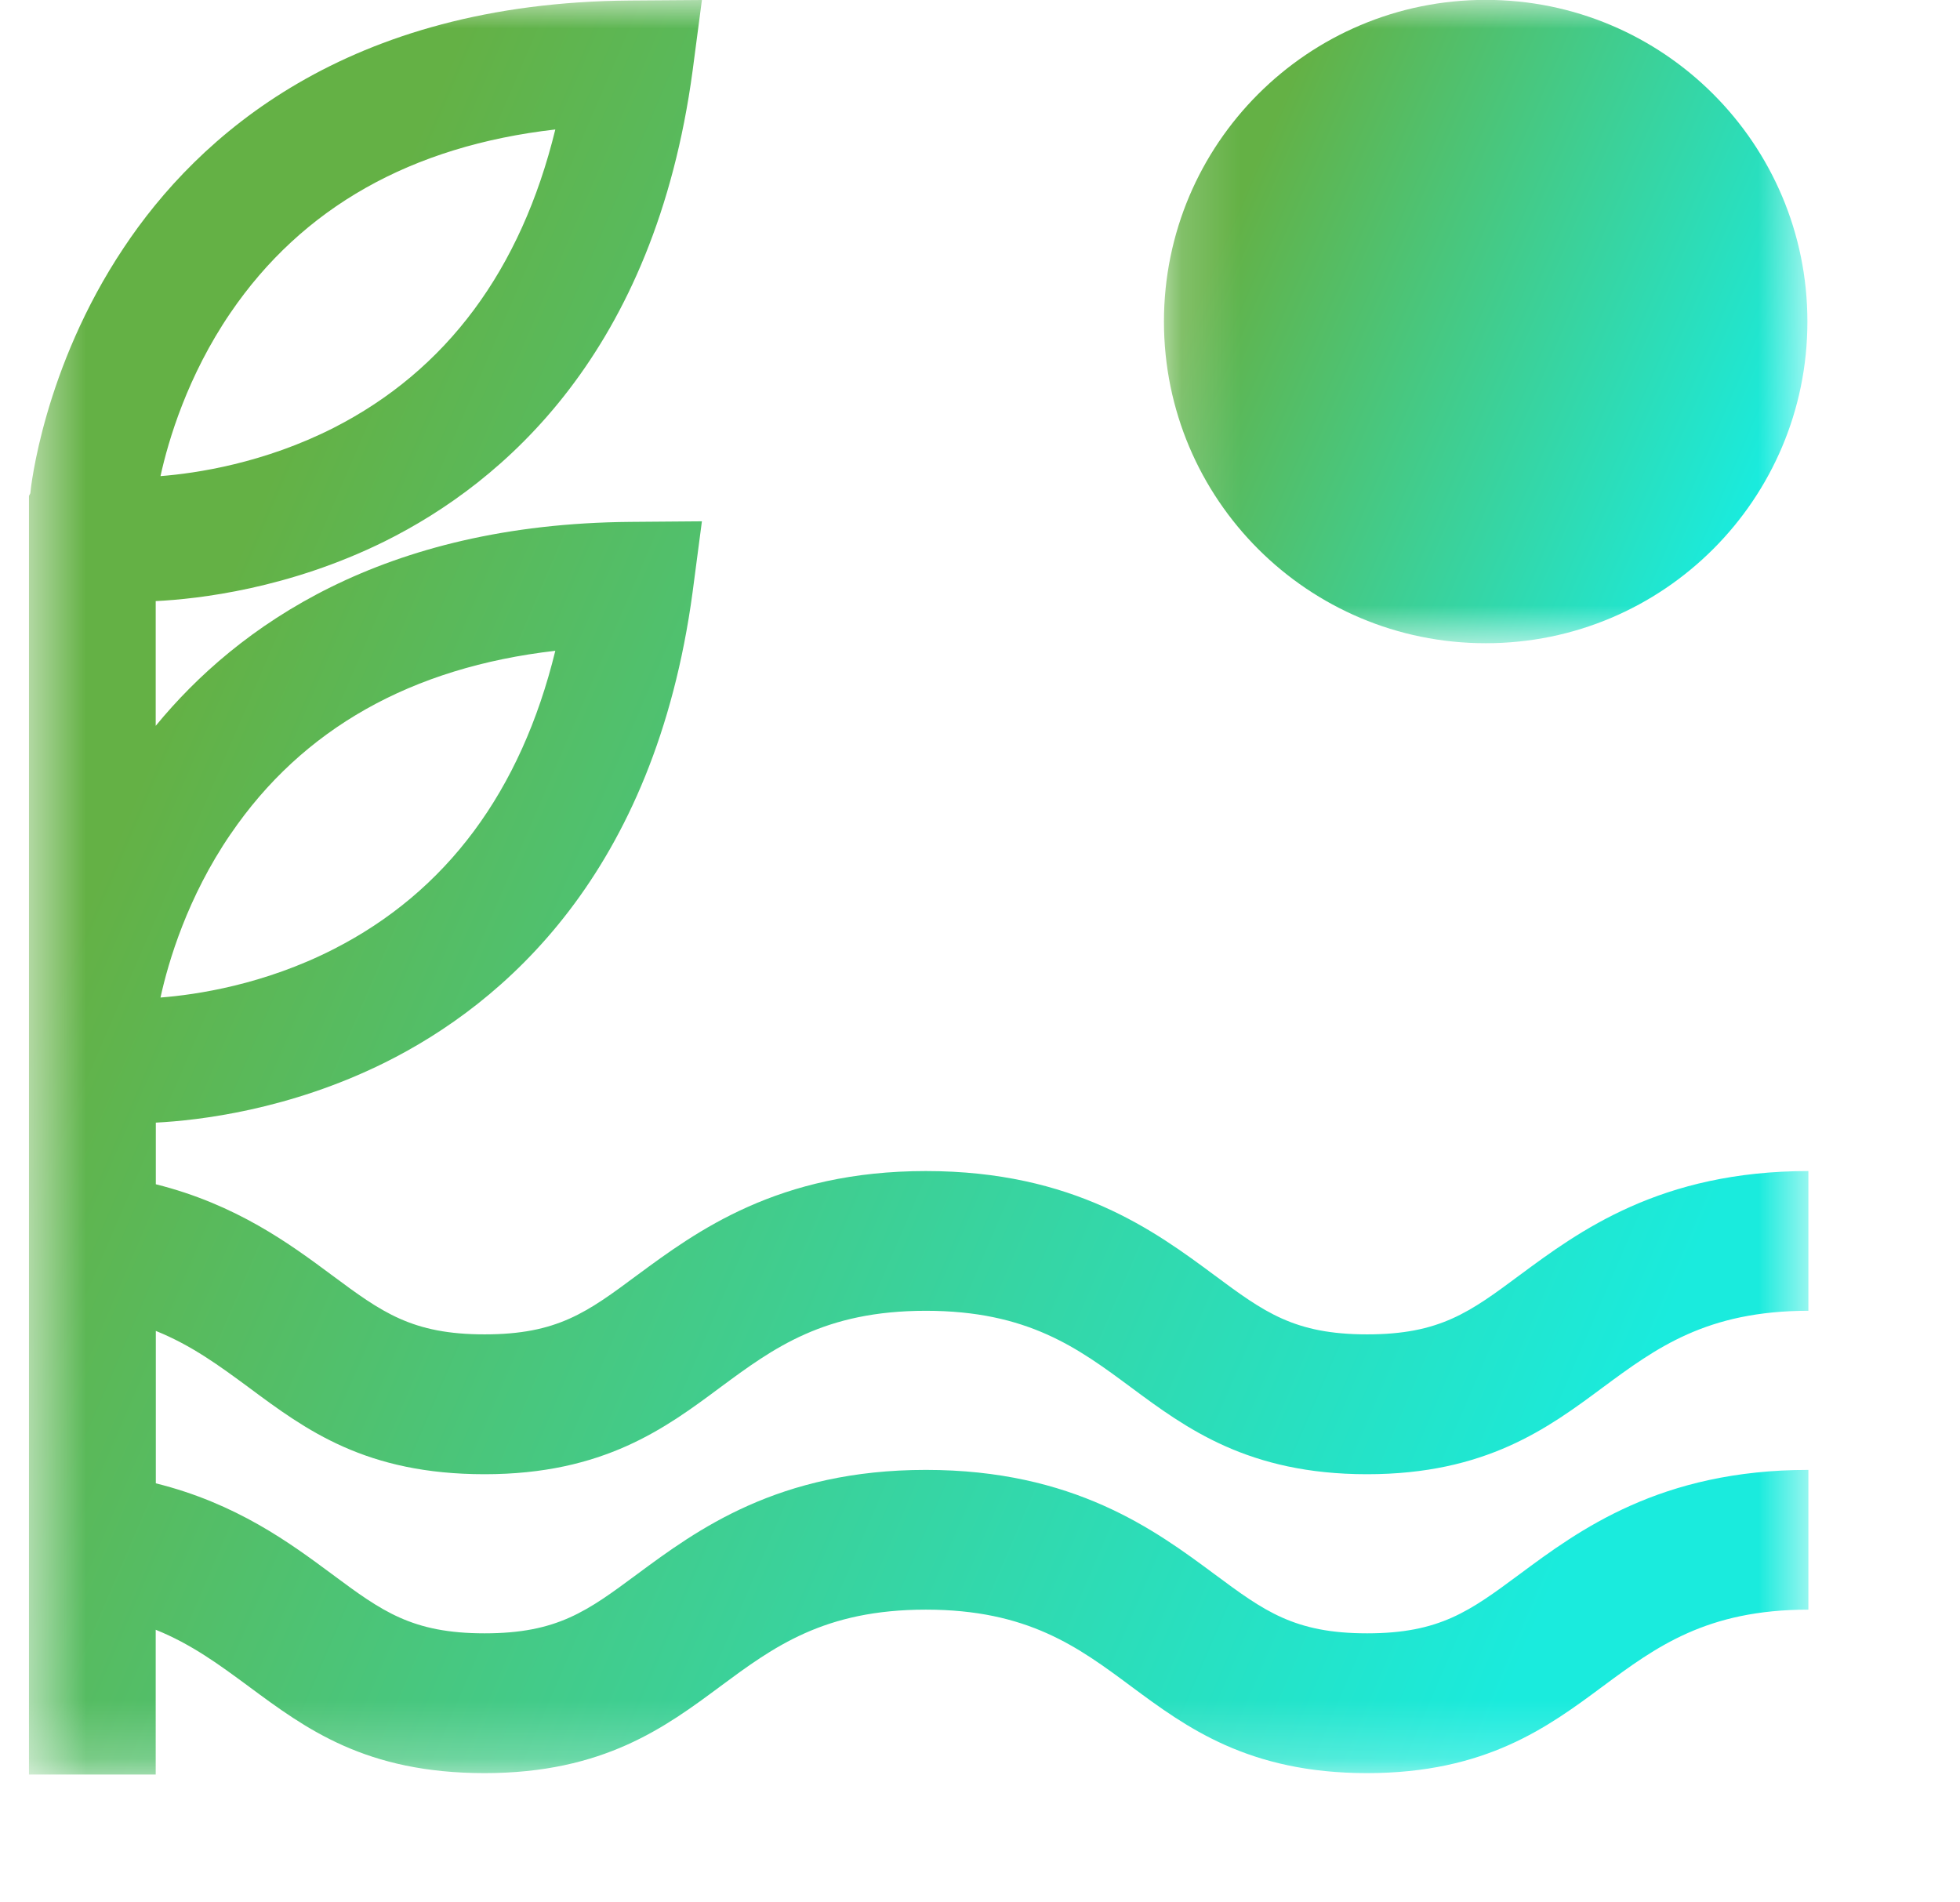 <svg width="34" height="33" viewBox="0 0 34 33" fill="none" xmlns="http://www.w3.org/2000/svg">
<g clip-path="url(#clip0_860_6578)">
<mask id="mask0_860_6578" style="mask-type:alpha" maskUnits="userSpaceOnUse" x="20" y="0" width="12" height="12">
<path d="M20.191 0H31.353V11.158H20.191V0Z" fill="white"/>
</mask>
<g mask="url(#mask0_860_6578)">
<path fill-rule="evenodd" clip-rule="evenodd" d="M25.773 11.158C28.856 11.158 31.353 8.661 31.353 5.578C31.353 2.496 28.856 -0.002 25.773 -0.002C22.689 -0.002 20.191 2.496 20.191 5.578C20.191 8.661 22.689 11.158 25.773 11.158Z" fill="url(#paint0_linear_860_6578)"/>
</g>
<mask id="mask1_860_6578" style="mask-type:alpha" maskUnits="userSpaceOnUse" x="0" y="0" width="32" height="31">
<path d="M0.5 0H31.37V30.782H0.5V0Z" fill="white"/>
</mask>
<g mask="url(#mask1_860_6578)">
<path fill-rule="evenodd" clip-rule="evenodd" d="M4.317 24.069C5.311 24.808 6.344 25.573 8.407 25.573C10.469 25.573 11.544 24.774 12.494 24.067C13.419 23.383 14.294 22.738 16.061 22.738C17.827 22.738 18.701 23.385 19.623 24.069C20.574 24.774 21.652 25.573 23.714 25.573C25.773 25.573 26.853 24.774 27.802 24.069C28.728 23.385 29.602 22.738 31.37 22.738V20.314C28.801 20.314 27.391 21.358 26.36 22.121C25.497 22.762 24.976 23.147 23.716 23.147C22.453 23.147 21.931 22.762 21.067 22.121C20.038 21.358 18.629 20.314 16.061 20.314C13.496 20.314 12.086 21.358 11.051 22.121C10.188 22.762 9.669 23.147 8.407 23.147C7.145 23.147 6.622 22.762 5.759 22.121C5.028 21.578 4.1 20.893 2.703 20.543V19.474C3.444 19.436 5.013 19.256 6.671 18.435C8.742 17.407 11.354 15.156 12.014 10.275L12.176 9.043L10.929 9.053C6.635 9.09 4.126 10.854 2.701 12.591V10.427C3.444 10.391 5.013 10.211 6.671 9.392C8.742 8.363 11.354 6.114 12.014 1.232L12.176 0L10.929 0.009C6.005 0.047 3.431 2.362 2.143 4.303C0.755 6.384 0.532 8.469 0.526 8.557L0.5 8.608V30.782H2.701V28.271C3.326 28.523 3.811 28.883 4.317 29.256C5.311 29.992 6.344 30.758 8.407 30.758C10.469 30.758 11.544 29.959 12.494 29.254C13.419 28.569 14.294 27.922 16.061 27.922C17.827 27.922 18.701 28.569 19.623 29.254C20.574 29.959 21.652 30.758 23.714 30.758C25.773 30.758 26.853 29.959 27.802 29.254C28.728 28.569 29.602 27.922 31.37 27.922V25.498C28.801 25.498 27.391 26.543 26.36 27.308C25.497 27.947 24.976 28.333 23.716 28.333C22.453 28.333 21.931 27.947 21.067 27.306C20.038 26.543 18.629 25.498 16.061 25.498C13.496 25.498 12.086 26.543 11.051 27.308C10.188 27.947 9.669 28.333 8.407 28.333C7.145 28.333 6.622 27.947 5.759 27.306C5.028 26.764 4.1 26.078 2.703 25.731V23.087C3.326 23.338 3.811 23.696 4.317 24.069ZM3.999 14.471C5.244 12.643 7.136 11.576 9.633 11.289C9.037 13.727 7.747 15.465 5.789 16.464C4.578 17.083 3.402 17.256 2.784 17.304C2.921 16.678 3.252 15.564 3.997 14.473L3.999 14.471ZM3.997 5.428C5.244 3.598 7.136 2.531 9.633 2.246C9.037 4.684 7.747 6.422 5.789 7.421C4.578 8.036 3.402 8.211 2.784 8.259C2.921 7.635 3.252 6.521 3.997 5.428Z" fill="url(#paint1_linear_860_6578)"/>
</g>
</g>
<defs>
<linearGradient id="paint0_linear_860_6578" x1="20.191" y1="6.531" x2="29.527" y2="10.526" gradientUnits="userSpaceOnUse">
<stop stop-color="#64B145"/>
<stop offset="1" stop-color="#1AEBDD"/>
</linearGradient>
<linearGradient id="paint1_linear_860_6578" x1="0.5" y1="18.019" x2="26.297" y2="29.089" gradientUnits="userSpaceOnUse">
<stop stop-color="#64B145"/>
<stop offset="1" stop-color="#1AEBDD"/>
</linearGradient>
<clipPath id="clip0_860_6578">
<rect width="33" height="33" fill="white" transform="translate(0.5)"/>
</clipPath>
</defs>
</svg>
